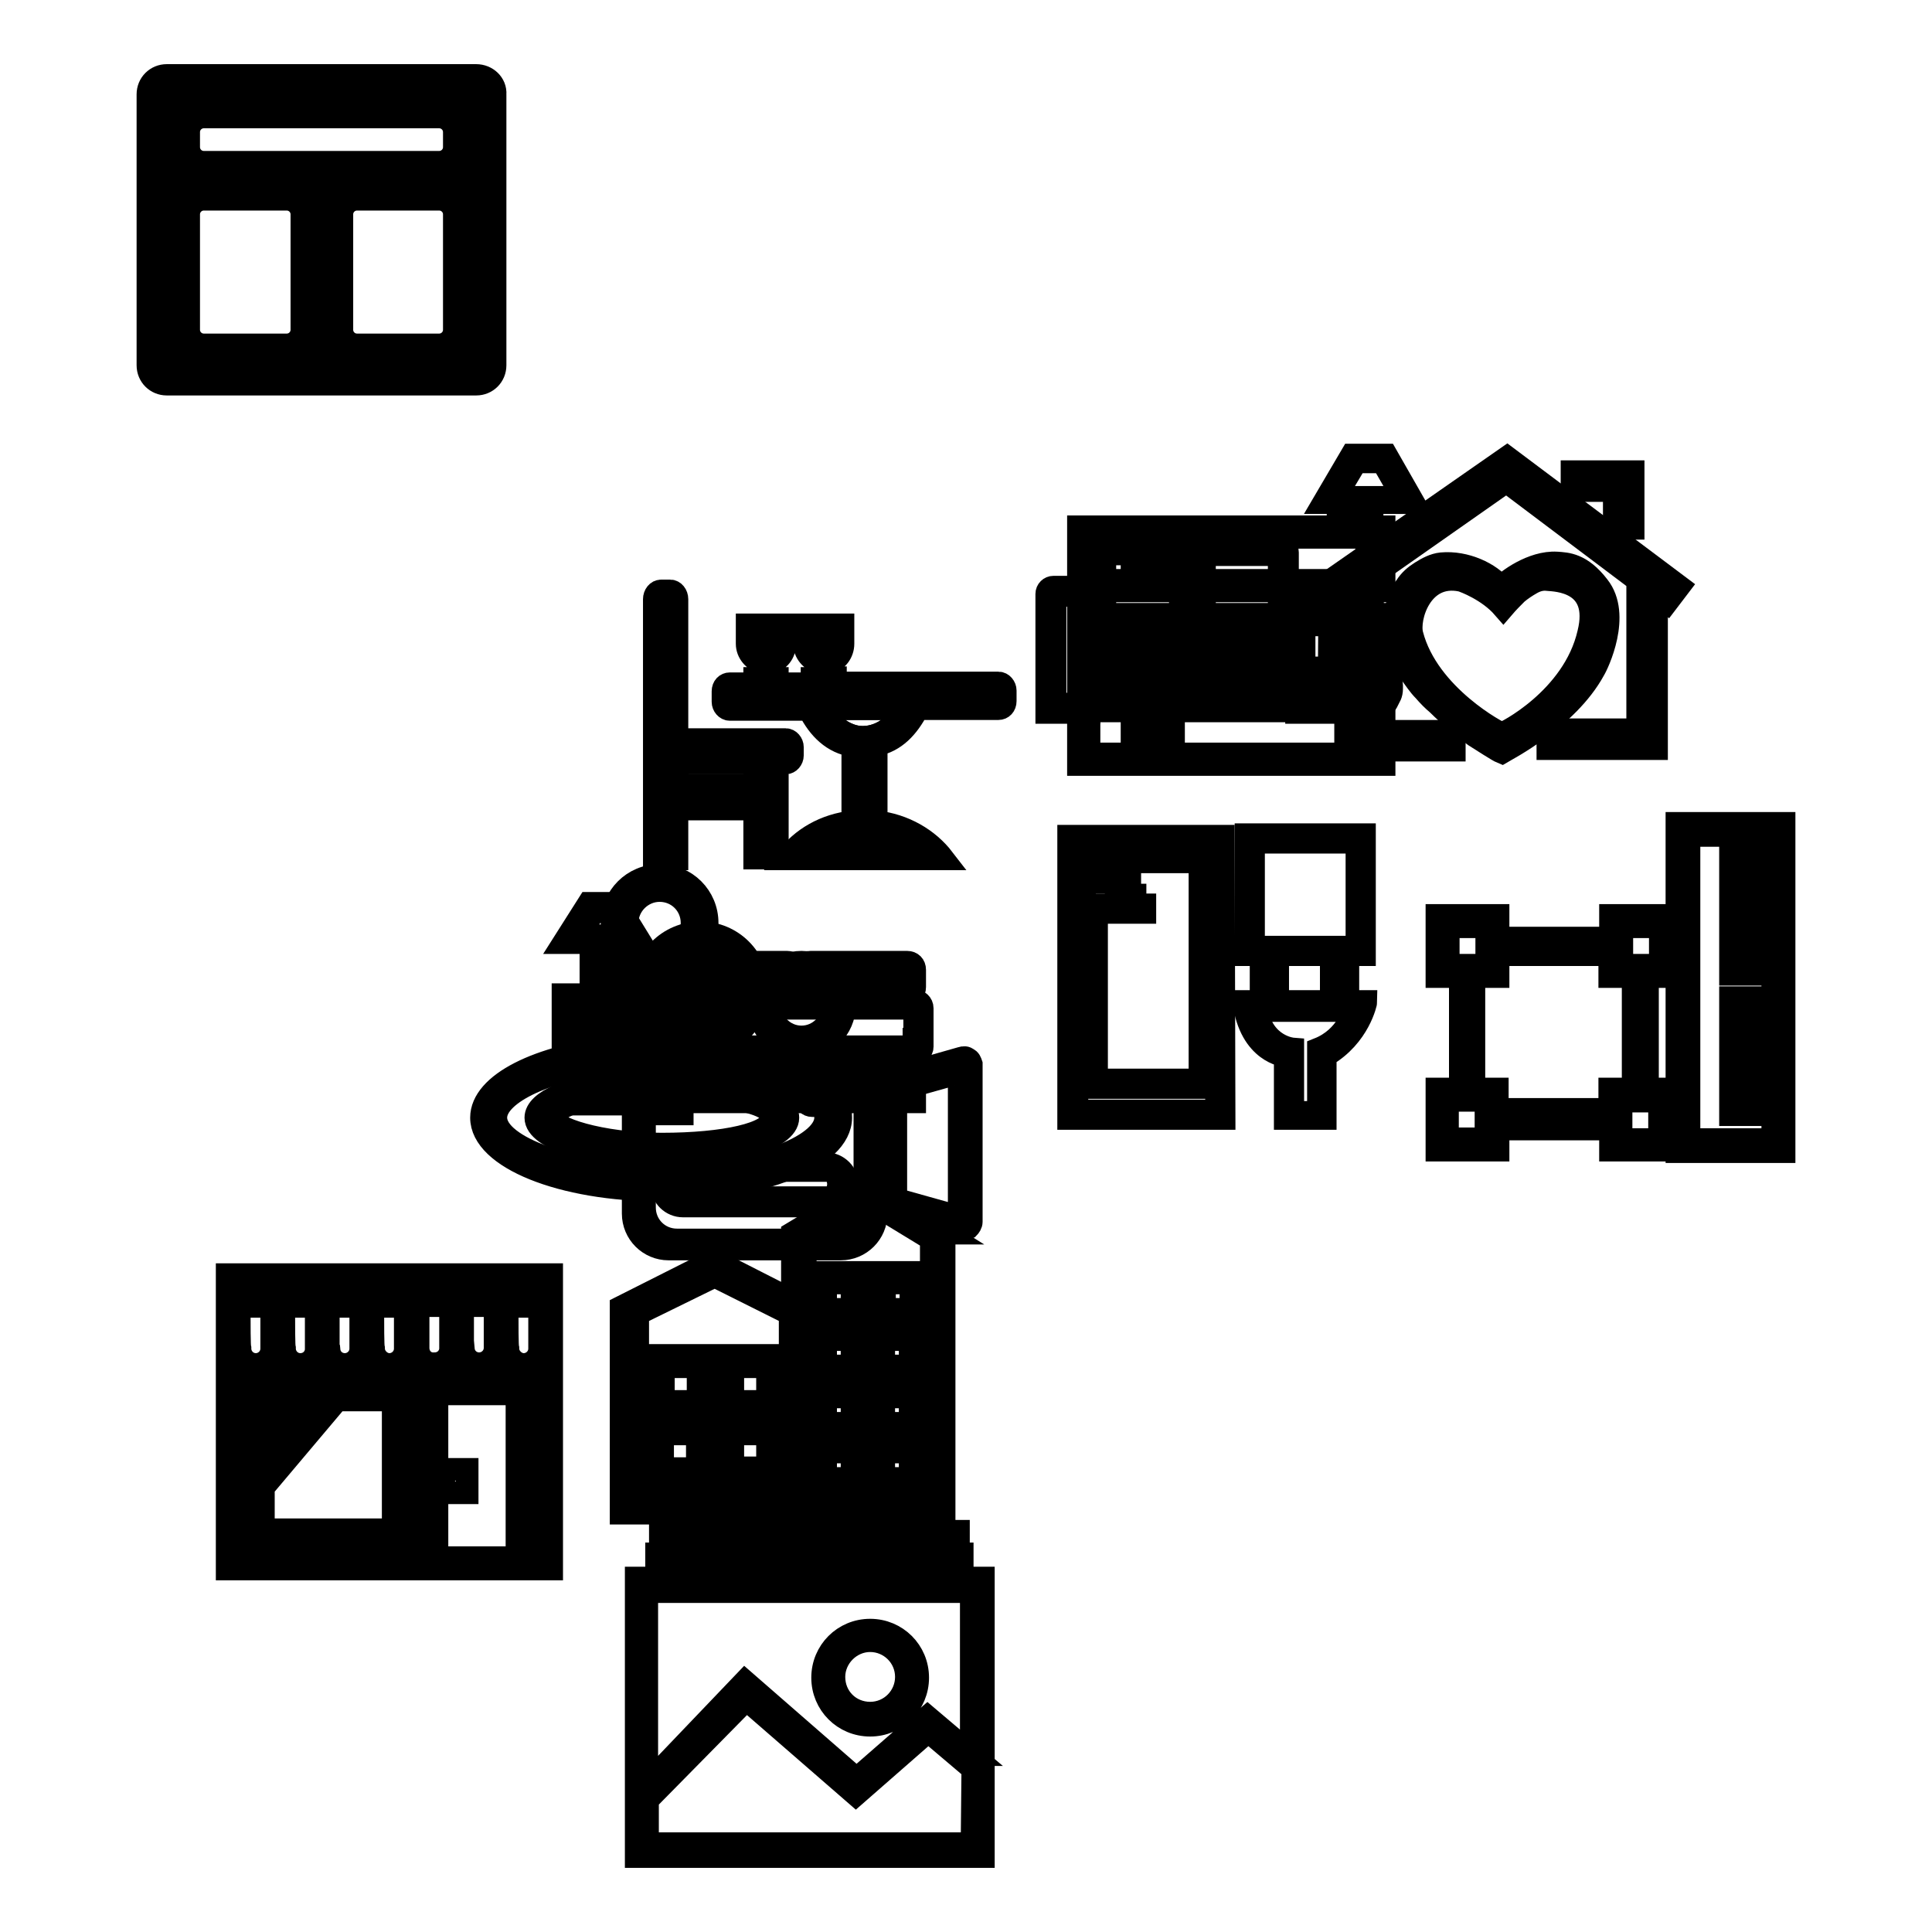<?xml version="1.0" encoding="utf-8"?>
<!-- Svg Vector Icons : http://www.onlinewebfonts.com/icon -->
<!DOCTYPE svg PUBLIC "-//W3C//DTD SVG 1.1//EN" "http://www.w3.org/Graphics/SVG/1.1/DTD/svg11.dtd">
<svg version="1.1" xmlns="http://www.w3.org/2000/svg" xmlns:xlink="http://www.w3.org/1999/xlink" x="0px" y="0px" viewBox="0 0 256 256" enable-background="new 0 0 256 256" xml:space="preserve">
<g><g><path stroke-width="3" fill-opacity="0" stroke="#000000"  d="M213.3,124.3h-14.8v-3h-8.1v8.1h3.1v14.9h-3.1v8.1h8.1v-2.8h14.9v2.8h8.1v-8.1h-3.2v-14.9h3.2v-8.1h-8.1V124.3z M191.9,127.9v-5.1h5.1v5.1H191.9z M196.9,150.9h-5.1v-5.1h5.1V150.9z M213.3,147h-14.9v-2.7h-3.1v-14.9h3.2v-2.9h14.8l0,2.9h3.1v14.9h-3.1V147L213.3,147z M219.9,145.9v5.1h-5.1v-5.1H219.9z M214.9,122.8h5.1v5.1h-5.1V122.8z"/><path stroke-width="3" fill-opacity="0" stroke="#000000"  d="M222.2,109.1v43.5h14.2v-43.5H222.2z M234.9,136.3h-5.6v2h5.6v2.8h-5.6v2h5.6v2.6h-5.6v2h5.6v3.3h-11.1v-40.3h11.1v2.7h-5.6v2h5.6v2.6h-5.6v2h5.6v2.5h-5.6v2h5.6v2.7h-5.6v1.9h5.6v3.1h-5.6v-0.6v2.5h5.6V136.3z"/><path stroke-width="3" fill-opacity="0" stroke="#000000"  d="M84.5,139.1v8.5h5.9c0,0,0-7.3,0-8.5c4.7-2.7,6-10.1,6-10.1H78.5C79.4,136.6,84.5,139.1,84.5,139.1z M93.6,131c0,0-1.2,5.1-5.1,6.6c0,1,0,8.4,0,8.4h-2.4v-8.4c0,0-4-1.8-4.9-6.7H93.6z M87.4,128.6c3.5,0,6.3-2.8,6.3-6.3c0-3.5-2.8-6.3-6.3-6.3c-3.5,0-6.3,2.8-6.3,6.3C81.1,125.7,83.9,128.6,87.4,128.6z M87.4,118c2.4,0,4.3,1.9,4.3,4.3c0,2.4-1.9,4.3-4.3,4.3c-2.4,0-4.3-1.9-4.3-4.3C83.1,119.9,85.1,118,87.4,118z M93.1,138.7v2c9.1,0.8,16.3,4.1,16.3,7.4c0,3.9-10,7.6-21.8,7.6c-11.7,0-21.9-3.7-21.9-7.6c0-3.3,7.2-6.6,16.2-7.4v-1.9h-0.3c-10.2,1.1-17.8,4.8-17.8,9.3c0,5.3,10.6,9.6,23.8,9.6c13.1,0,23.8-4.3,23.8-9.6C111.5,143.5,103.6,139.7,93.1,138.7z"/><path stroke-width="3" fill-opacity="0" stroke="#000000"  d="M82,144.9v-1.6c-6.4,0.7-11,2.6-11,4.8c0,2.8,7.5,5.1,16.7,5.1s16.7-2.3,16.7-5.1c0-2.2-4.7-4.1-11.3-4.8v1.7c5.6,0.6,9.2,1.5,9.2,3.1c0,2.1-6.3,3.5-14.6,3.5c-8.2,0-14.7-2.2-14.4-3.5C73.5,146.8,76.6,145.5,82,144.9z"/><path stroke-width="3" fill-opacity="0" stroke="#000000"  d="M127,202.9H87.5v1.5H127V202.9z M127.5,205.9H87v1.5h40.5V205.9z M84.3,209.1V246h46v-36.9H84.3z M128.8,244.3h-43v-5.8l13.1-13.3l14.5,12.6l9.6-8.4l5.9,5L128.8,244.3L128.8,244.3z M128.8,232.5l-5.9-5l-9.4,8.2l-14.8-12.9l-13,13.6v-25.5h43V232.5L128.8,232.5z M115.3,228.6c3.5,0,6.3-2.8,6.3-6.3s-2.8-6.3-6.3-6.3c-3.5,0-6.3,2.8-6.3,6.3S111.8,228.6,115.3,228.6z M115.3,217.4c2.6,0,4.8,2.1,4.8,4.8c0,2.6-2.1,4.8-4.8,4.8s-4.8-2.1-4.8-4.8C110.5,219.6,112.7,217.4,115.3,217.4z"/><path stroke-width="3" fill-opacity="0" stroke="#000000"  d="M63.1,10h-41c-1.4,0-2.5,1.1-2.5,2.5v35.9c0,1.4,1.1,2.5,2.5,2.5h41c1.4,0,2.5-1.1,2.5-2.5V12.5C65.7,11.1,64.5,10,63.1,10z M63.6,46.4c0,1.4-1.1,2.5-2.5,2.5H24.2c-1.4,0-2.5-1.1-2.5-2.5V14.6c0-1.4,1.1-2.5,2.5-2.5h36.9c1.4,0,2.5,1.1,2.5,2.5V46.4z"/><path stroke-width="3" fill-opacity="0" stroke="#000000"  d="M59.7,13.6H25.5c-1.4,0-2.5,1.1-2.5,2.5V21c0,1.4,1.1,2.5,2.5,2.5h34.2c1.4,0,2.5-1.1,2.5-2.5v-4.9C62.3,14.7,61.1,13.6,59.7,13.6z M60.2,19.5c0,1.1-0.9,2-2,2H27c-1.1,0-2-0.9-2-2v-2c0-1.1,0.9-2,2-2h31.2c1.1,0,2,0.9,2,2V19.5z"/><path stroke-width="3" fill-opacity="0" stroke="#000000"  d="M39.5,24.5h-14c-1.4,0-2.5,1.1-2.5,2.5v18c0,1.4,1.1,2.5,2.5,2.5h14c1.4,0,2.5-1.1,2.5-2.5V27C42,25.6,40.9,24.5,39.5,24.5z M40,43.7c0,1.1-0.9,2-2,2H27c-1.1,0-2-0.9-2-2V28.4c0-1.1,0.9-2,2-2H38c1.1,0,2,0.9,2,2V43.7z"/><path stroke-width="3" fill-opacity="0" stroke="#000000"  d="M59.7,24.5h-14c-1.4,0-2.5,1.1-2.5,2.5v18c0,1.4,1.1,2.5,2.5,2.5h14c1.4,0,2.5-1.1,2.5-2.5V27C62.3,25.6,61.1,24.5,59.7,24.5z M60.2,43.7c0,1.1-0.9,2-2,2H47.3c-1.1,0-2-0.9-2-2V28.4c0-1.1,0.9-2,2-2h10.9c1.1,0,2,0.9,2,2V43.7z"/><path stroke-width="3" fill-opacity="0" stroke="#000000"  d="M125.2,163.4l-9.9-6.2l-10.3,6.2v8.9L94.6,167l-12.3,6.2v27.3l24.4,0v0h18.4V163.4z M104.7,198.6H84.5v-24.5l10.2-5l10,5L104.7,198.6L104.7,198.6z M123.4,198.8h-16.6l-0.1-10.7v-23.9l8.5-5l8.2,5V198.8z M103.2,188.4h-7.7v7.7h7.7V188.4z M101.7,194.5h-4.6V190h4.6V194.5z M103.3,179.6h-7.7v7.7h7.7V179.6z M101.7,185.7h-4.6v-4.6h4.6V185.7z M86.3,187.3H94v-7.7h-7.7V187.3z M87.9,181.1h4.6v4.6h-4.6V181.1z M122,168.6h-6.2v6.2h6.2V168.6z M120.7,173.5h-3.5V170h3.5V173.5z M114.3,168.6h-6.2v6.2h6.2V168.6z M112.9,173.5h-3.5V170h3.5V173.5z M86.2,196.1h7.7v-7.7h-7.7V196.1z M87.8,190h4.6v4.6h-4.6V190z M115.8,182.4h6.2v-6.2h-6.2V182.4z M117.1,177.5h3.5v3.5h-3.5V177.5z M114.2,176.1H108v6.2h6.2V176.1z M112.9,181h-3.5v-3.5h3.5V181z M115.8,190h6.2v-6.2h-6.2V190z M117.1,185.1h3.5v3.5h-3.5V185.1z M108.1,190h6.2v-6.2h-6.2V190z M109.4,185.1h3.5v3.5h-3.5V185.1z M108.1,197.3h6.2v-6.2h-6.2V197.3z M109.4,192.4h3.5v3.5h-3.5V192.4z M115.8,197.3h6.2v-6.2h-6.2V197.3z M117.1,192.4h3.5v3.5h-3.5V192.4z"/><path stroke-width="3" fill-opacity="0" stroke="#000000"  d="M199.7,60.6l-24.4,17l1.7,2.1l1.3-0.9v20.6h2.1h0.4h11.9v-2.5h-11.9V77.4h-0.6l19.4-13.6l17.8,13.4H217v19.5h-11.9v2.5H217h0.4h2.1V78.7l1.4,1.1l1.6-2.1L199.7,60.6z"/><path stroke-width="3" fill-opacity="0" stroke="#000000"  d="M213.9,70h2.5v-5v0v-2.5h-8.1V65h5.6V70z"/><path stroke-width="3" fill-opacity="0" stroke="#000000"  d="M211.2,88.8c0.5-0.8,3.6-7.3,0.6-11.1c-2.3-3-4.2-3-5.5-3.1c-3.3-0.2-6.7,2.4-7.4,3.2c-1.4-1.8-4.7-3.4-7.9-3.1c-1,0.1-1.9,0.6-2.7,1.1s-1.5,1.1-2,1.9c-0.6,0.7-0.9,1.6-1.2,2.6c-0.3,0.9-0.4,2-0.3,3.1c0,1.1,0.3,2.1,0.7,3.1c0.4,1,0.9,1.9,1.4,2.7c0.6,0.8,1.1,1.6,1.8,2.3c0.6,0.7,1.2,1.3,1.8,1.8c0.8,0.8,1.7,1.6,2.5,2.3c0.9,0.7,1.7,1.4,2.4,1.9c0.8,0.5,3.1,2,3.6,2.2C199.5,99.4,207.7,95.2,211.2,88.8z M199,97.2c-0.3,0-9.8-5-11.9-13.1c-0.6-2.2,1.2-8.3,6.5-7.2c0.4,0.1,3.6,1.3,5.6,3.6c0.6-0.7,1.2-1.3,1.8-1.9c0.6-0.5,1.2-0.9,1.9-1.3s1.4-0.6,2.2-0.5c1.1,0.1,7.1,0.2,5.4,7.1C208.5,92.6,199.3,97.2,199,97.2z"/><path stroke-width="3" fill-opacity="0" stroke="#000000"  d="M33.4,204.2h20.3v-20.3H33.4V204.2L33.4,204.2z M34.9,185.5h2.9l-2.9,3.3V185.5z M34.9,191.1l4.9-5.7h3l-7.9,9.3V191.1z M34.9,197.1l9.7-11.5l-0.1-0.1h7.6v17.2H34.9L34.9,197.1L34.9,197.1z"/><path stroke-width="3" fill-opacity="0" stroke="#000000"  d="M30.1,168.9L30.1,168.9L30.1,168.9c0,0.1,0,8.8,0,9.8c0,0.2,0,0.3,0,0.5v28.7h43v-39H30.1z M67.2,173.1h4.3c0,2.3,0,5,0,5.6c0,1.2-1,2.1-2.1,2.1s-2.1-1-2.1-2.1C67.2,178.4,67.2,175.5,67.2,173.1z M67.2,171.5c0-0.4,0-0.8,0-1.1h4.3c0,0.3,0,0.7,0,1.1H67.2z M49.4,173.1h4.3c0,2.5,0,5.1,0,5.6l0,0c0,0,0,0,0,0c0,1.2-1,2.1-2.1,2.1s-2.1-1-2.1-2.1C49.4,178.4,49.4,175.5,49.4,173.1z M53.8,171.5h-4.3c0-0.4,0-0.8,0-1.1h4.3C53.8,170.8,53.8,171.2,53.8,171.5z M37.6,173.1h4.3c0,2.5,0,5.2,0,5.6c0,0.1,0,0.1,0,0.2c-0.1,1.1-1,1.9-2.1,1.9c-1.2,0-2.1-1-2.1-2.1C37.6,178.4,37.6,175.5,37.6,173.1z M41.9,171.5h-4.3c0-0.4,0-0.8,0-1.1h4.3C41.9,170.8,41.9,171.1,41.9,171.5z M31.7,173.1H36c0,0.5,0,1.1,0,1.6c0,1.8,0,3.5,0,4c0,1.2-1,2.1-2.1,2.1c-1.2,0-2.1-1-2.1-2.1C31.7,178.4,31.7,175.5,31.7,173.1z M31.7,171.5c0-0.4,0-0.8,0-1.1H36c0,0.3,0,0.7,0,1.1H31.7z M43.5,178.7c0-1,0-3.4,0-5.6h4.3c0,0.5,0,1.1,0,1.6c0,1.8,0,3.5,0,4c0,1.2-1,2.1-2.1,2.1c-1.1,0-2-0.8-2.1-1.9C43.5,178.8,43.5,178.8,43.5,178.7z M43.5,171.5c0-0.4,0-0.7,0-1.1h4.3c0,0.3,0,0.7,0,1.1H43.5z M55.4,178.6c0-1,0-3.4,0-5.6h4.3c0,2.5,0,5.1,0,5.6c0,0.1,0,0.1,0,0.2c-0.1,1.1-1,1.9-2.1,1.9C56.3,180.8,55.4,179.8,55.4,178.6C55.4,178.6,55.4,178.6,55.4,178.6z M59.7,171.5h-4.3c0-0.4,0-0.7,0-1.1h4.3C59.7,170.8,59.7,171.2,59.7,171.5z M61.3,178.6c0-1,0-3.4,0-5.6h4.3c0,0.5,0,1,0,1.6c0,1.8,0,3.5,0,4c0,1.2-1,2.1-2.1,2.1c-1.1,0-2-0.8-2.1-1.9C61.3,178.8,61.3,178.7,61.3,178.6z M61.3,171.5c0-0.4,0-0.7,0-1.1h4.3c0,0.3,0,0.7,0,1.1H61.3z M68.6,206.4H57.9v-21.7h10.6V206.4z M70.1,206.4v-23.2H56.4v23.2H31.6v-24.6c0.6,0.5,1.4,0.7,2.2,0.7c1.2,0,2.3-0.6,3-1.4c0.7,0.9,1.8,1.4,3,1.4s2.3-0.6,2.9-1.4c0.7,0.9,1.8,1.4,2.9,1.4c1.2,0,2.3-0.6,3-1.4c0.7,0.9,1.8,1.4,3,1.4c1.2,0,2.3-0.6,3-1.5c0.7,0.9,1.8,1.4,2.9,1.4c1.2,0,2.3-0.6,2.9-1.4c0.7,0.9,1.8,1.4,2.9,1.4c1.2,0,2.3-0.6,3-1.4c0.7,0.9,1.8,1.4,3,1.4c0.8,0,1.6-0.3,2.3-0.8v24.7H70.1L70.1,206.4z"/><path stroke-width="3" fill-opacity="0" stroke="#000000"  d="M58.8,194.7h3.1v3.1h-3.1V194.7z"/><path stroke-width="3" fill-opacity="0" stroke="#000000"  d="M106.2,138.9c3.1,0,5.7-2.6,5.7-5.7s-2.6-5.7-5.7-5.7c-3.1,0-5.7,2.6-5.7,5.7S103.1,138.9,106.2,138.9z M106.2,129c2.3,0,4.2,1.9,4.2,4.2c0,2.3-1.9,4.2-4.2,4.2c-2.3,0-4.2-1.9-4.2-4.2C102.1,130.9,103.9,129,106.2,129z"/><path stroke-width="3" fill-opacity="0" stroke="#000000"  d="M92.8,138.8c4.2,0,7.6-3.4,7.6-7.6c0-4.2-3.4-7.6-7.6-7.6s-7.6,3.4-7.6,7.6C85.2,135.4,88.6,138.8,92.8,138.8z M92.8,125.1c3.3,0,6.1,2.7,6.1,6.1c0,3.3-2.7,6.1-6.1,6.1c-3.3,0-6.1-2.7-6.1-6.1C86.7,127.8,89.4,125.1,92.8,125.1z"/><path stroke-width="3" fill-opacity="0" stroke="#000000"  d="M111.4,139h-4.7H93.3h-4.7c-2.6,0-4.7,2.1-4.7,4.7v17.1c0,2.6,2.1,4.7,4.7,4.7h22.8c2.6,0,4.7-2.1,4.7-4.7v-17.1C116.1,141.1,114,139,111.4,139z M114.6,160c0,2.4-1.9,4.3-4.3,4.3H89.7c-2.4,0-4.3-1.9-4.3-4.3v-15.5c0-2.4,1.9-4.3,4.3-4.3h20.6c2.4,0,4.3,1.9,4.3,4.3V160z"/><path stroke-width="3" fill-opacity="0" stroke="#000000"  d="M109.5,154.2h-19c-1.6,0-2.8,1.3-2.8,2.8c0,1.6,1.3,2.8,2.8,2.8h19c1.6,0,2.8-1.3,2.8-2.8C112.3,155.5,111,154.2,109.5,154.2z M109.7,158.7H90.2c-0.7,0-1.3-0.8-1.3-1.8c0-1,0.6-1.8,1.3-1.8h19.6c0.7,0,1.3,0.8,1.3,1.8C111.1,157.9,110.5,158.7,109.7,158.7z"/><path stroke-width="3" fill-opacity="0" stroke="#000000"  d="M111.4,144.7h-3.8c-0.5,0-0.9,0.4-0.9,0.9c0,0.5,0.4,0.9,0.9,0.9h3.8c0.5,0,0.9-0.4,0.9-0.9C112.3,145.1,111.9,144.7,111.4,144.7z"/><path stroke-width="3" fill-opacity="0" stroke="#000000"  d="M128.2,140.3c-0.2-0.2-0.5-0.2-0.8-0.1l-10.2,2.9v1.8v0.2v12.9v2l10.2,2.9c0.1,0,0.2,0,0.3,0c0.2,0,0.4-0.1,0.6-0.2c0.2-0.2,0.4-0.5,0.4-0.8V141C128.6,140.7,128.5,140.4,128.2,140.3z M127.1,160.3c0,0.2-0.1,0.4-0.3,0.6c-0.1,0.1-0.3,0.1-0.4,0.1c-0.1,0-0.1,0-0.2,0l-7.5-2.1v-1.4v-9.5v-0.1v-3.4l7.5-2.1c0.2-0.1,0.4,0,0.6,0.1c0.2,0.1,0.3,0.3,0.3,0.6V160.3z"/><path stroke-width="3" fill-opacity="0" stroke="#000000"  d="M145.4,84.7v3h25.3v-3H145.4z M169.2,86.8h-22.3v-1h22.3V86.8z"/><path stroke-width="3" fill-opacity="0" stroke="#000000"  d="M169.8,72.3h-10.4c-0.5,0-0.9,0.4-0.9,0.9v9.9c0,0.5,0,0.9,0,0.9h12.1c0,0,0-0.4,0-0.9v-9.9C170.6,72.7,170.2,72.3,169.8,72.3z M169.5,82.2c0,0.4-0.3,0.7-0.7,0.7h-8.5c-0.4,0-0.7-0.3-0.7-0.7v-8c0-0.4,0.3-0.7,0.7-0.7h8.5c0.4,0,0.7,0.3,0.7,0.7V82.2z M156.6,72.3h-10.4c-0.5,0-0.9,0.4-0.9,0.9v9.9c0,0.5,0,0.9,0,0.9h12.1c0,0,0-0.4,0-0.9v-9.9C157.5,72.7,157.1,72.3,156.6,72.3z M156.4,82.1c0,0.4-0.3,0.7-0.7,0.7h-8.6c-0.4,0-0.7-0.3-0.7-0.7v-8c0-0.4,0.3-0.7,0.7-0.7h8.6c0.4,0,0.7,0.3,0.7,0.7V82.1z"/><path stroke-width="3" fill-opacity="0" stroke="#000000"  d="M176.5,77.8h-3.8c-0.5,0-0.9,0.4-0.9,0.9v9.9h-27.5v-9.9c0-0.5-0.4-0.9-0.9-0.9h-3.8c-0.5,0-0.9,0.4-0.9,0.9v14.8c0,0.5,0,0.9,0,0.9h5.6c0,0,0-0.4,0-0.9v-0.6h27.5v0.6c0,0.5,0,0.9,0,0.9h5.6c0,0,0-0.4,0-0.9V78.7C177.3,78.2,176.9,77.8,176.5,77.8z M176.1,92.6c0,0.4,0,0.7,0,0.7h-3.3c0,0,0-0.3,0-0.7v-0.8h-29.6v0.8c0,0.4,0,0.7,0,0.7h-3.4c0,0,0-0.3,0-0.7V79.6c0-0.4,0.5-0.7,0.5-0.7h2.4c0,0,0.5,0.3,0.5,0.7v10h29.6v-10c0-0.4,0.5-0.7,0.5-0.7h2.4c0,0,0.5,0.3,0.5,0.7L176.1,92.6L176.1,92.6z"/><path stroke-width="3" fill-opacity="0" stroke="#000000"  d="M181.9,87.4L181.9,87.4l-0.1-20.8h5.5l-3.6-6.3h-4.6l-3.7,6.3h1.9v2.9c-0.2,0.1-0.4,0.4-0.4,0.7c0,0.4,0.3,0.8,0.7,0.8c0.4,0,0.8-0.3,0.8-0.8c0-0.3-0.1-0.5-0.3-0.6v-2.9h3v20.8h-0.1c-1.3,0.4-2.6,2-2.6,3.7c0,0.8,0.3,1.4,0.4,1.7c0.1,0.3,1.2,1.5,1.2,1.5c0.1,0,2.5,0,2.6,0c0.1,0,1.1-1.1,1.3-1.6c0.2-0.5,0.5-0.7,0.5-1.6C184.5,89.5,183.2,87.9,181.9,87.4z M176.9,65.9l2.8-4.7h3.5l2.7,4.7H176.9z M183.3,92c-0.1,0.3-0.2,0.8-0.9,1.3s-1.5,0.5-2.2,0c-0.3-0.3-0.7-0.7-0.8-1c-0.1-0.2-0.2-0.6-0.2-1.3c0-1.3,0.9-2.4,1.6-2.6h1.1c0.9,0.4,1.7,1.7,1.7,2.6C183.5,91.3,183.4,91.7,183.3,92z"/><path stroke-width="3" fill-opacity="0" stroke="#000000"  d="M110.7,85.3C110.7,85.3,110.7,85.3,110.7,85.3L110.7,85.3v-1.5h-3v1.5l0,0l0,0c0,0.8,0.7,1.5,1.5,1.5S110.7,86.1,110.7,85.3z"/><path stroke-width="3" fill-opacity="0" stroke="#000000"  d="M103.8,99.1c-3.1,0-12,0-15.1,0V79.5c0-0.3-0.1-0.4-0.3-0.4H88c-0.2,0-0.3,0.1-0.3,0.4v33.3h1v-12.8h15.1c0.2,0,0.4-0.1,0.4-0.3v-0.4C104.2,99.2,103.9,99.1,103.8,99.1z"/><path stroke-width="3" fill-opacity="0" stroke="#000000"  d="M89.7,101.1H100v3.1H89.7V101.1L89.7,101.1z"/><path stroke-width="3" fill-opacity="0" stroke="#000000"  d="M101,104.1v1v1v1v5.6h1v-11.7h-1V104.1z"/><path stroke-width="3" fill-opacity="0" stroke="#000000"  d="M89.7,105.1H100v1H89.7V105.1L89.7,105.1z"/><path stroke-width="3" fill-opacity="0" stroke="#000000"  d="M103,85.3C103,85.3,103,85.3,103,85.3L103,85.3v-1.5h-3v1.5l0,0l0,0c0,0.8,0.7,1.5,1.5,1.5S103,86.1,103,85.3z"/><path stroke-width="3" fill-opacity="0" stroke="#000000"  d="M114.3,97.7c2.7,0,4.8-2,5.7-3.8h-11.3C109.7,95.7,111.9,97.7,114.3,97.7z"/><path stroke-width="3" fill-opacity="0" stroke="#000000"  d="M115,108.8v-9.9c-0.2,0-0.4,0-0.6,0c-0.1,0-0.3,0-0.4,0v9.9c0.2,0,0.4,0,0.5,0C114.7,108.8,114.8,108.8,115,108.8z"/><path stroke-width="3" fill-opacity="0" stroke="#000000"  d="M131.6,91.5H97.4c-0.5,0-0.6,0.2-0.6,0.4v0.6c0,0.2,0.1,0.4,0.6,0.4h34.3c0.3,0,0.6-0.2,0.6-0.4v-0.6C132.2,91.7,131.9,91.5,131.6,91.5z"/><path stroke-width="3" fill-opacity="0" stroke="#000000"  d="M106.5,112.7h16c-2.1-1.8-4.9-2.9-8-2.9C111.4,109.8,108.6,110.9,106.5,112.7z"/><path stroke-width="3" fill-opacity="0" stroke="#000000"  d="M105,100.1V99c0-0.5-0.4-1-0.9-1H89.7V79.4c0-0.6-0.4-1.1-0.9-1.1h-1.2c-0.5,0-0.9,0.5-0.9,1.1v34.4h3v-6.6H100v6.5h3v-12.6h1.1C104.6,101.1,105,100.6,105,100.1z M100,106.2H89.7v-1H100V106.2z M100,104.1H89.7v-3.1H100V104.1z M102,112.8h-1v-5.6v-1v-1v-1v-3.1h1V112.8z M104.2,99.7c0,0.2-0.1,0.3-0.4,0.3H88.7v12.8h-1V79.5c0-0.3,0.1-0.4,0.3-0.4h0.4c0.2,0,0.3,0.1,0.3,0.4v19.6c3.1,0,11.9,0,15.1,0c0.1,0,0.4,0.1,0.4,0.3V99.7L104.2,99.7z"/><path stroke-width="3" fill-opacity="0" stroke="#000000"  d="M132.3,90.5h-21.6v-0.7h-1v-2c1.2-0.2,2-1.3,2-2.5l0,0l0,0v-2.5h-5.1v2.5l0,0l0,0c0,1.2,0.9,2.2,2,2.5v2.1h-1v0.7H103v-0.7h-1v-2.1c1.2-0.2,2-1.3,2-2.5l0,0l0,0v-2.5H99v2.5l0,0l0,0c0,1.2,0.9,2.2,2,2.5v2.1h-1v0.7h-3.3c-0.5,0-0.9,0.4-0.9,1v1.4c0,0.5,0.4,1,0.9,1h10.5c1.3,2.6,3.2,4.4,5.8,4.8v10.1c-3.7,0.4-6.8,2.2-8.8,4.9h20.8c-2-2.6-5.2-4.5-8.9-4.9V98.7c2.5-0.5,4.2-2.3,5.5-4.8h10.7c0.5,0,0.9-0.4,0.9-1v-1.4C133.2,91,132.8,90.5,132.3,90.5z M107.7,85.3C107.7,85.3,107.7,85.3,107.7,85.3L107.7,85.3v-1.5h3v1.5l0,0l0,0c0,0.8-0.7,1.5-1.5,1.5S107.7,86.1,107.7,85.3z M100,85.3C100,85.3,100,85.3,100,85.3L100,85.3v-1.5h3v1.5l0,0l0,0c0,0.8-0.7,1.5-1.5,1.5C100.7,86.8,100,86.1,100,85.3z M122.5,112.7h-16c2.1-1.8,4.9-2.9,8-2.9C117.6,109.8,120.4,110.9,122.5,112.7z M114,108.8v-9.9c0.1,0,0.2,0,0.4,0c0.2,0,0.4,0,0.6,0v9.9c-0.2,0-0.3,0-0.5,0C114.3,108.8,114.2,108.8,114,108.8z M114.3,97.7c-2.5,0-4.6-2-5.6-3.8h11.3C119.1,95.7,117,97.7,114.3,97.7z M132.2,92.5c0,0.2-0.3,0.4-0.6,0.4H97.4c-0.5,0-0.6-0.2-0.6-0.4v-0.6c0-0.2,0.1-0.4,0.6-0.4h34.3c0.3,0,0.6,0.2,0.6,0.4V92.5L132.2,92.5z"/><path stroke-width="3" fill-opacity="0" stroke="#000000"  d="M151.4,69.8h-8.5v8.5h8.5V69.8z M150,76.9h-5.7v-5.7h5.7V76.9z M151.4,81.4h-8.5v8.5h8.5V81.4z M150,88.5h-5.7v-5.7h5.7V88.5z M142.9,101.3h8.5v-8.5h-8.5V101.3z M144.3,94.2h5.7v5.7h-5.7V94.2z M154.1,69.8v8.5h29.3v-8.5H154.1z M182,76.9h-26.5v-5.7H182V76.9z M154.1,89.9h29.3v-8.5h-29.3V89.9z M155.5,82.8H182v5.7h-26.5V82.8z M154.1,101.3h29.3v-8.5h-29.3V101.3z M155.5,94.2H182v5.7h-26.5V94.2z"/><path stroke-width="3" fill-opacity="0" stroke="#000000"  d="M79.3,125h1.1v2.4h-1.1V125z"/><path stroke-width="3" fill-opacity="0" stroke="#000000"  d="M81.7,119.7H78l-3.3,5.2h10.2L81.7,119.7z M78.7,120.8H81l1.9,3.2h-6.2L78.7,120.8z"/><path stroke-width="3" fill-opacity="0" stroke="#000000"  d="M78.3,127.3v4.8h1v-3.7h1v3.7h1v-4.8H78.3z"/><path stroke-width="3" fill-opacity="0" stroke="#000000"  d="M74.6,131.8v14.5h13.7v-14.5H74.6z M87.3,145.2H75.6v-10.7h11.7V145.2z M87.3,133.6H75.6v-0.8h11.7V133.6z"/><path stroke-width="3" fill-opacity="0" stroke="#000000"  d="M76.3,135.6v6.1h10.2v-6.1L76.3,135.6L76.3,135.6z M79.3,140.7h-2v-4.1h2V140.7z M82.3,140.7h-2v-4.1h2L82.3,140.7L82.3,140.7z M85.5,140.7h-2.2v-4.1h2.2V140.7z"/><path stroke-width="3" fill-opacity="0" stroke="#000000"  d="M121.2,132.6H90.3c-0.5,0-1,0.5-1,1v5.1c0,0.6,0.4,1,1,1h30.9c0.5,0,1-0.5,1-1v-5.1C122.2,133,121.7,132.6,121.2,132.6z M121.1,137.7c0,0.6-0.4,1-1,1H91.3c-0.5,0-1-0.5-1-1v-3.1c0-0.6,0.4-1,1-1h28.9c0.5,0,1,0.5,1,1V137.7z"/><path stroke-width="3" fill-opacity="0" stroke="#000000"  d="M90.5,140.9v5.1h30.7v-5.1H90.5z M120.2,145H91.5V142h28.6V145z"/><path stroke-width="3" fill-opacity="0" stroke="#000000"  d="M104.3,127.5H91.5c-0.6,0-1,0.4-1,1v2.3c0,0.6,0.5,1,1,1h12.8c0.6,0,1-0.4,1-1v-2.3C105.3,127.9,104.9,127.5,104.3,127.5z M104.3,129.7c0,0.6-0.5,1-1,1H92.5c-0.6,0-1-0.4-1-1v-0.3c0-0.6,0.5-1,1-1h10.8c0.6,0,1,0.4,1,1V129.7z"/><path stroke-width="3" fill-opacity="0" stroke="#000000"  d="M120.2,127.5h-12.8c-0.6,0-1,0.4-1,1v2.3c0,0.6,0.5,1,1,1h12.8c0.6,0,1-0.4,1-1v-2.3C121.2,127.9,120.8,127.5,120.2,127.5z M120.2,129.7c0,0.6-0.5,1-1,1h-10.8c-0.6,0-1-0.4-1-1v-0.3c0-0.6,0.5-1,1-1h10.8c0.6,0,1,0.4,1,1V129.7z"/><path stroke-width="3" fill-opacity="0" stroke="#000000"  d="M147.9,118.6h2.5v1h-2.5V118.6z"/><path stroke-width="3" fill-opacity="0" stroke="#000000"  d="M146.6,119.9h5.1v1h-5.1V119.9z"/><path stroke-width="3" fill-opacity="0" stroke="#000000"  d="M148.7,118.3h1v-1.4v-0.5v-0.5h-7.1v1h6.1V118.3z"/><path stroke-width="3" fill-opacity="0" stroke="#000000"  d="M162.1,110.8h-0.3h-0.7h-18.5h-1v1v35.4v1l0,0h20.3l0,0h0.3L162.1,110.8L162.1,110.8z M142.7,111.8h18.5v35.4h-18.5V111.8z"/><path stroke-width="3" fill-opacity="0" stroke="#000000"  d="M169.3,129.3V128h-2.2v1.3v1.5v1.9h2.2v-1.9h-1.1v-1.5H169.3z"/><path stroke-width="3" fill-opacity="0" stroke="#000000"  d="M165.1,110.6v15.9h15.7v-15.9H165.1z M179.8,125.5h-13.7v-13.9h13.7V125.5z"/><path stroke-width="3" fill-opacity="0" stroke="#000000"  d="M170.3,139.9v8.3h5.3c0,0,0-7.2,0-8.3c4.5-2.6,5.4-7.1,5.4-7.2h-16.2C165.7,139.5,170.3,139.9,170.3,139.9z M179.4,133.9c0,0-0.9,3.6-4.7,5.1c0,1,0,8.4,0,8.4h-3.4V139c0,0-3.9-0.3-4.8-5.1L179.4,133.9L179.4,133.9z"/><path stroke-width="3" fill-opacity="0" stroke="#000000"  d="M176.4,129.3V128h2.2v1.3v1.5v1.9h-2.2v-1.9h1.1v-1.5H176.4z"/><path stroke-width="3" fill-opacity="0" stroke="#000000"  d="M145.2,113.2h-0.4h-0.7v3h1v-2H159v28.9h-13.7v-19.4v-0.2v-0.8h-1.6V117h-1.1v5.7h-0.3v1h2v20.4h0.6h0.4H160v0v-1v-28.9v-0.5v-0.5H145.2L145.2,113.2z"/></g></g>
</svg>